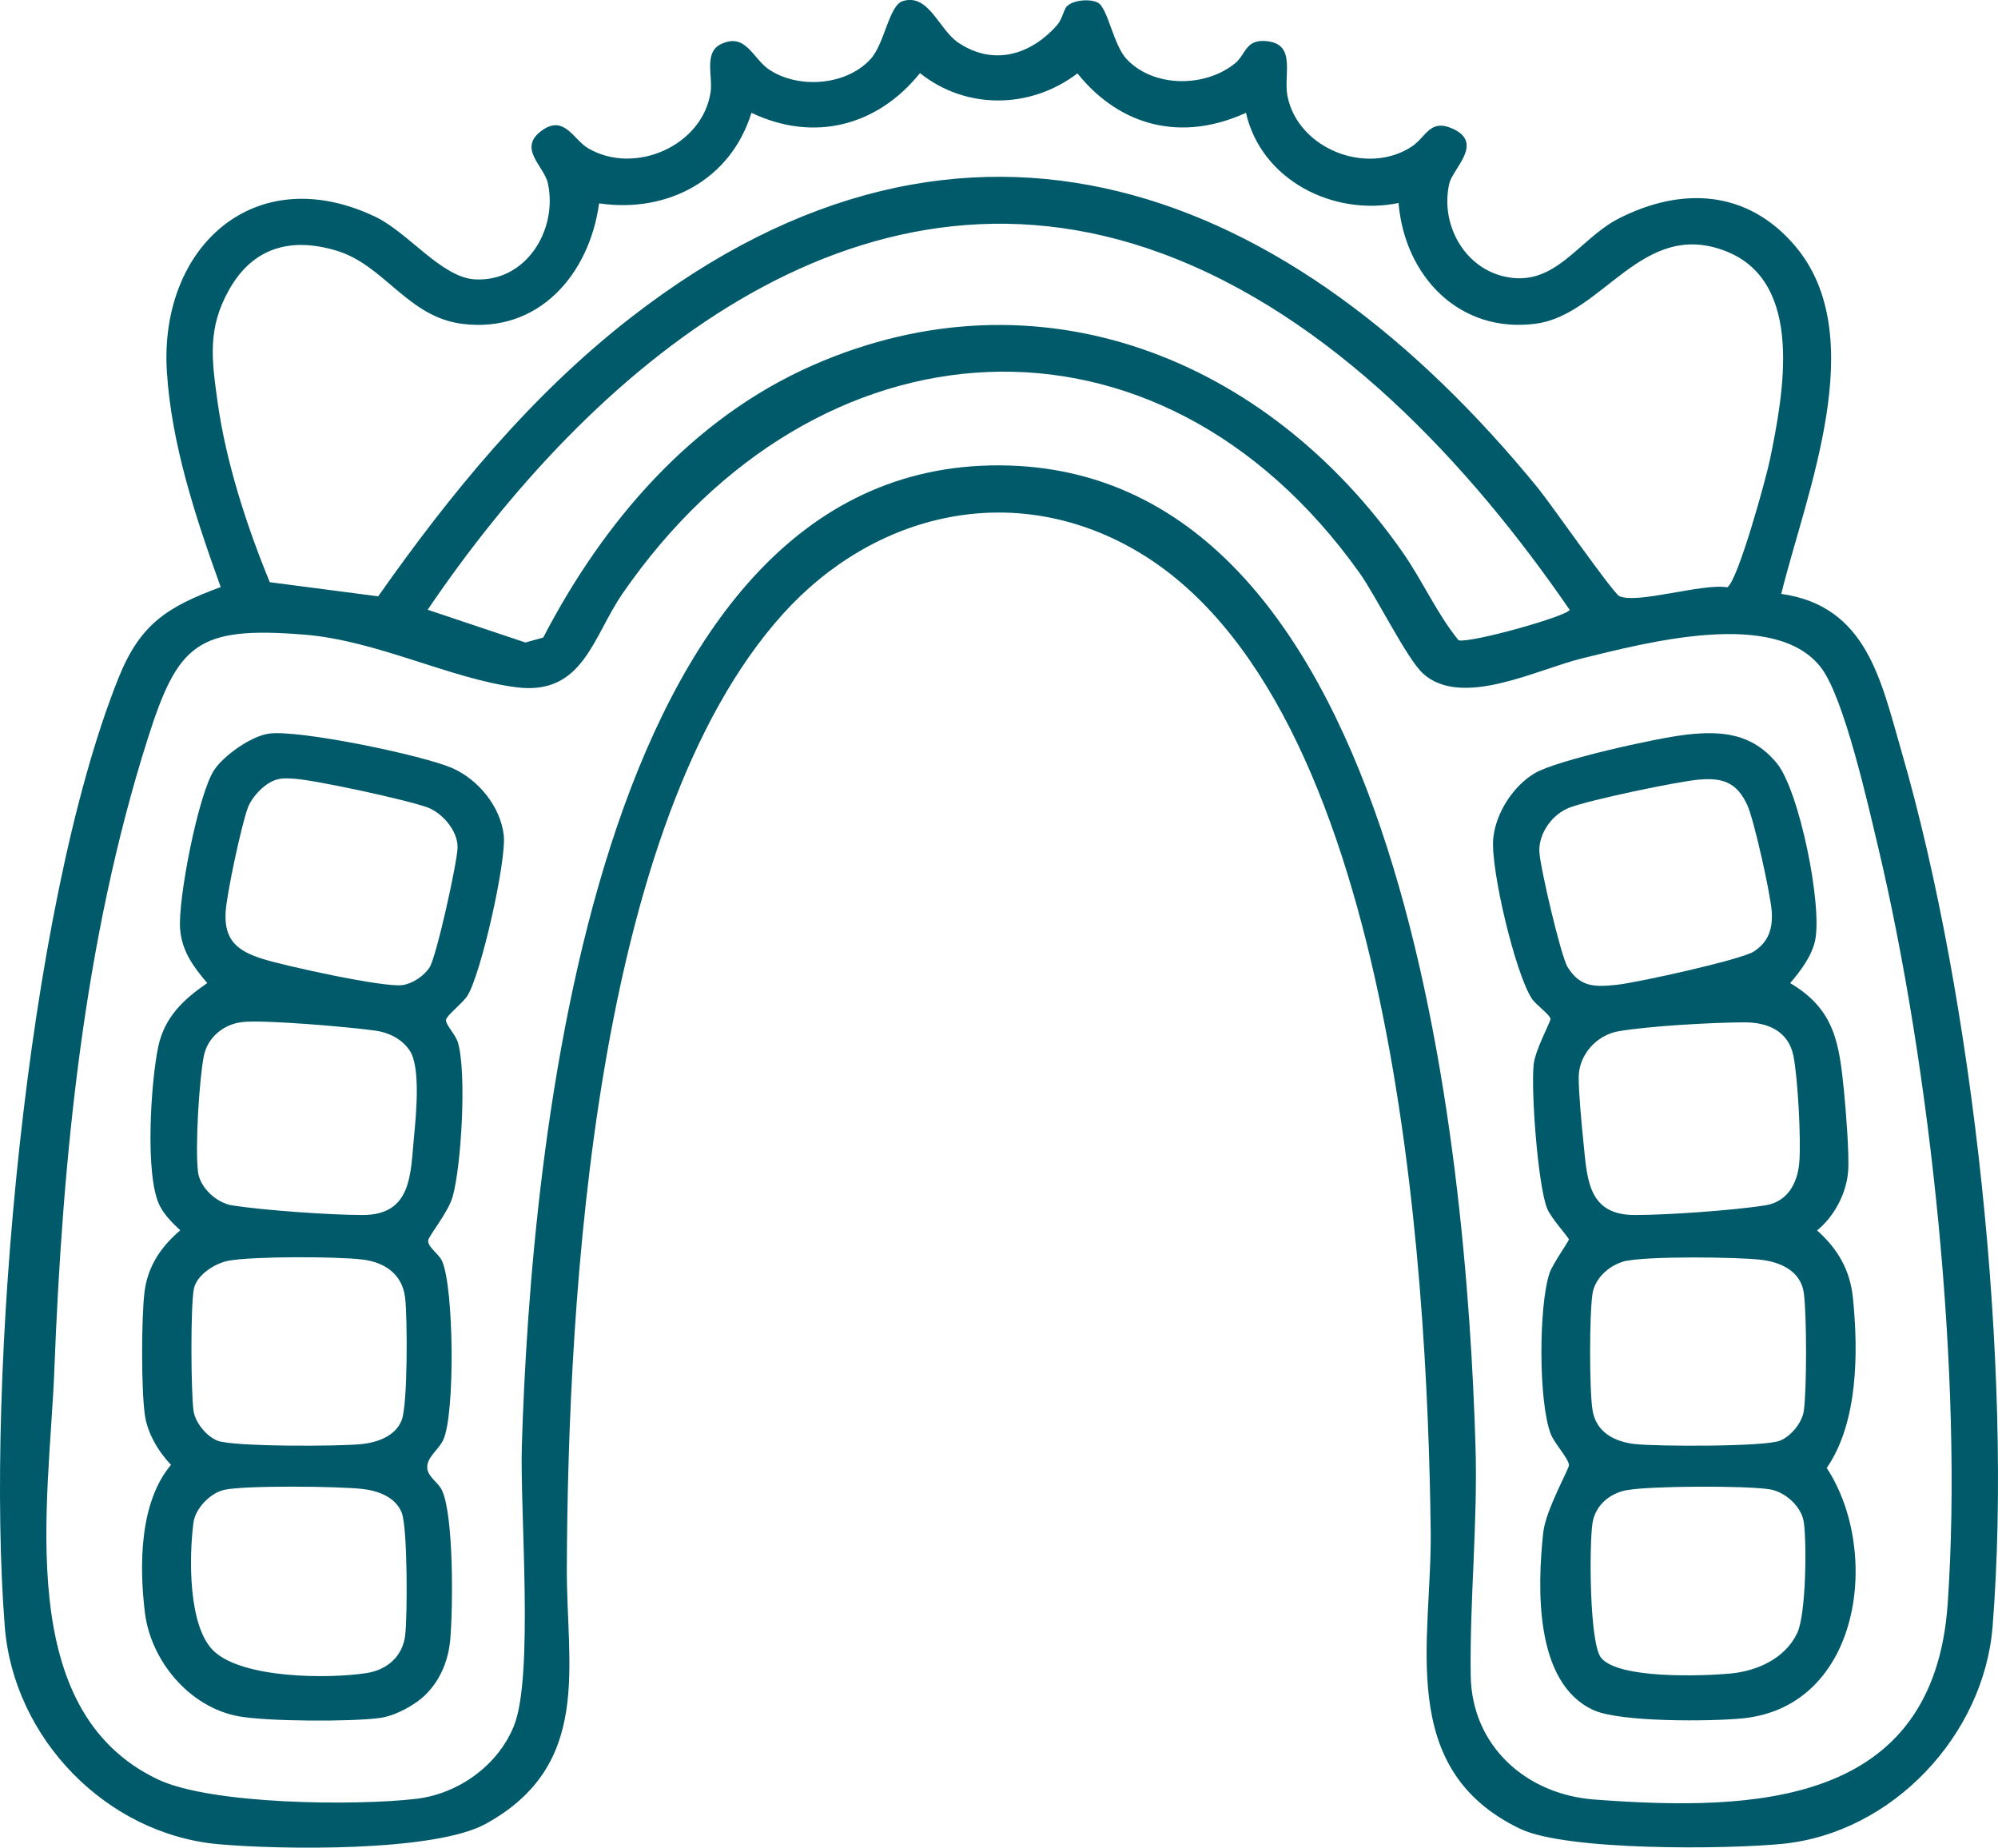 <?xml version="1.0" encoding="UTF-8"?>
<svg id="Layer_2" data-name="Layer 2" xmlns="http://www.w3.org/2000/svg" viewBox="0 0 336.74 311.36">
  <defs>
    <style>
      .cls-1 {
        fill: #005a6a;
      }
    </style>
  </defs>
  <g id="Layer_2-2" data-name="Layer 2">
    <g>
      <path class="cls-1" d="M179.87,1.02c1.05-1.02,3.79-1.26,5.13-.59,1.72.86,2.61,7.12,4.88,9.53,4.56,4.85,13.24,4.79,18.24.74,1.9-1.54,1.75-4.06,5.23-3.78,5.24.43,2.92,5.64,3.64,9.28,1.76,8.89,13.43,13.5,21,8.46,2.35-1.57,3.02-4.71,6.85-2.97,5.33,2.42,0,6.72-.58,9.24-1.53,6.66,2.32,13.96,9.08,15.62,8.74,2.15,12.62-6.24,19.53-9.75,10.62-5.39,21.62-4.77,29.6,4.56,13.04,15.23,1.91,41.76-2.26,58.72,14.41,2.03,16.8,14.61,20.22,26.39,12.21,42,18.85,104.03,15.4,147.6-1.45,18.35-16.9,34.79-35.36,36.64-9.4.94-36.44,1.22-44.27-2.53-21.03-10.08-14.86-31.84-15.07-50.06-.53-45.03-6.1-140.24-49.84-165.44-20.59-11.86-43.95-6.29-59.37,10.82-31.78,35.27-36.19,115-36.39,160.72-.07,16.52,4.38,33.18-13.65,43.12-8.66,4.77-34.61,4.37-45.04,3.44-18.91-1.69-34.56-17.83-36.04-36.72-3.27-41.88,3.55-120.75,19.15-159.76,3.65-9.12,8.2-12.03,17.25-15.37-4.15-11.5-8.32-24.02-9.08-36.36-1.28-20.96,14.82-35.71,35.14-26.04,5.51,2.62,11.16,10.24,16.79,10.55,8.56.47,13.97-8.26,12.3-16.15-.63-2.97-5.21-5.91-1.02-8.94,3.76-2.71,5.31,1.52,7.75,2.97,7.85,4.65,19.32-.37,20.68-9.41.41-2.69-1.18-6.7,1.74-8.11,4.23-2.04,5.36,2.48,8.19,4.33,4.99,3.26,12.98,2.64,17.05-1.83,2.37-2.61,3.09-9.06,5.42-9.76,4.39-1.33,6.04,4.79,9.37,7.02,5.91,3.96,12.19,2.06,16.63-2.97.89-1.01,1.11-2.66,1.69-3.22ZM209.99,19.01c-10.68,4.89-21.09,2.44-28.4-6.64-7.88,6-18.73,6.18-26.54-.05-7.17,8.93-17.89,11.7-28.4,6.69-3.49,11.29-14.16,16.96-25.68,15.26-1.63,11.94-10.2,21.99-23.15,20.29-9.12-1.19-13.03-9.86-21.04-12.3-7.71-2.34-14.13-.61-18.17,6.56-3.67,6.52-2.94,11.71-1.95,18.86,1.41,10.17,4.91,20.97,8.81,30.43l18.27,2.38c12.18-17.32,25.73-33.87,42.52-46.93,56.94-44.28,111.5-22.09,152.99,28.74,2.09,2.57,12.64,17.69,13.67,18.16,2.99,1.38,13.99-2.2,18.19-1.49,1.81-1.1,6.57-18.46,7.21-21.59,2.21-10.85,5.91-29.82-7.44-35.05-14.11-5.53-20.67,10.73-32.06,12.22-12.91,1.69-22.09-8.07-23.11-20.34-11.04,2.26-23.16-3.88-25.72-15.22ZM91.55,107.45c10.1-19.46,25.01-36.92,45.42-45.89,38.08-16.74,76.56-1.18,99.41,31.48,3.39,4.85,5.81,10.41,9.45,14.86,2.16.5,18.67-4.17,18.71-5.15-16.9-24.58-40.15-49.53-68.76-60.06-51.88-19.1-96.57,20.02-123.7,60.06l16.47,5.52,3-.83ZM239.82,113.48c-2.68-2.42-7.83-12.92-10.7-16.96-34.1-47.81-91.73-43.56-124.18,3.48-5.07,7.35-6.65,17.24-17.89,15.82-11.18-1.42-23.48-7.9-35.83-8.88-18-1.43-21.24,1.54-26.34,17.6-10.81,34.03-14.34,70.73-15.72,106.3-.87,22.42-7.12,57.31,17.41,69,9,4.29,33.39,4.48,43.52,3.3,7.12-.83,13.8-5.58,16.52-12.28,3.38-8.34,1.01-36.2,1.34-47.16,1.49-49.2,11.61-165.7,80.62-165.28,68.52.42,78.63,116.08,80.11,165.28.39,12.87-.99,25.96-.81,38.64.17,11.91,9.37,20.05,20.83,20.91,27.17,2.04,57.2,1.04,59.56-32.97,2.65-38.25-2.88-90.37-11.77-127.74-1.67-7.01-5.65-24.76-9.49-29.92-7.62-10.23-29.71-4.26-40.33-1.68-7.65,1.86-20.28,8.49-26.86,2.55Z"/>
      <path class="cls-1" d="M284.1,123.81c6.14-.7,11.15-.23,15.31,4.74,3.84,4.58,7.77,24.07,6.5,29.96-.56,2.62-2.48,5.15-4.2,7.16,7.54,4.44,8.27,10.18,9.07,18.19.31,3.1.92,10.7.7,13.53-.29,3.74-2.34,7.59-5.23,9.96,3.49,3.11,5.57,6.68,6.04,11.38.92,9.11.88,20.98-4.42,28.65,9.19,13.94,5.87,40.17-14.15,42.19-5.39.54-20.64.66-25.13-1.38-9.98-4.52-9.51-20.6-8.49-29.97.41-3.75,4.38-10.73,4.33-11.34-.1-1.16-2.46-3.64-3.08-5.26-2.07-5.43-2.03-21.53-.2-27.06.51-1.55,3.26-5.37,3.26-5.7s-3.03-3.59-3.68-5.26c-1.54-3.98-2.73-19.84-2.24-24.29.27-2.4,2.86-7.17,2.83-7.59-.06-.73-2.48-2.4-3.16-3.45-2.82-4.38-6.92-21.73-6.5-26.85.36-4.31,3.34-8.98,7.05-11.15s20.43-5.89,25.38-6.45ZM286.38,131.37c-3.76.34-18.48,3.43-21.84,4.72-2.89,1.1-5.2,4.25-5.1,7.39.08,2.48,3.62,17.64,4.77,19.5,2.11,3.39,4.54,3.36,8.23,2.98,3.36-.34,21.01-4.22,23.17-5.63,2.46-1.61,3.17-3.83,3-6.68s-2.99-15.5-4.1-17.93c-1.75-3.84-4.12-4.7-8.12-4.34ZM293.98,172.28c-5.19.01-16.32.63-21.28,1.52-3.63.65-6.63,3.97-6.63,7.77,0,2.54.49,7.92.77,10.61.66,6.23.61,12.59,8.71,12.57,5.51,0,16.5-.78,21.93-1.62,3.7-.57,5.44-3.61,5.76-7.12.35-3.77-.24-14.35-.97-18.05-.83-4.2-4.32-5.69-8.3-5.68ZM274.21,212.44c-2.67.54-5.37,2.74-5.81,5.56-.54,3.44-.54,16.19,0,19.62.59,3.74,3.7,5.34,7.16,5.73,3.67.41,21.84.47,24.44-.57,1.83-.74,3.75-3.04,4.02-5.07.5-3.76.49-16.02,0-19.78s-3.98-5.27-7.24-5.64c-4.23-.48-18.69-.61-22.56.17ZM274.22,251.1c-2.88.52-5.35,2.54-5.82,5.55-.57,3.63-.54,20.28,1.45,22.72,2.92,3.58,16.96,3.08,21.66,2.66s9.35-2.57,11.38-6.81c1.49-3.11,1.63-14.92,1.13-18.65-.36-2.7-3.17-5.19-5.77-5.6-4.01-.64-20.05-.58-24.03.14Z"/>
      <path class="cls-1" d="M71.8,285.51c-1.82,1.82-5.18,3.64-7.75,3.99-4.88.67-19.05.6-23.84-.28-8.28-1.51-14.82-9.35-15.8-17.55-.95-7.92-.9-18.51,4.41-24.82-2.15-2.26-4-5.36-4.42-8.51-.6-4.42-.57-15.9-.07-20.4s2.79-7.84,6.05-10.61c-1.34-1.28-2.57-2.44-3.44-4.12-2.58-5-1.5-21.11-.26-26.87,1.07-4.96,4.26-7.94,8.25-10.68-2.35-2.76-4.25-5.34-4.57-9.06-.42-4.94,3.08-22.93,5.77-26.89,1.67-2.46,6.14-5.6,9.09-6.07,4.89-.78,26.35,3.67,31.17,5.87,4.28,1.96,7.95,6.41,8.51,11.21.5,4.22-3.81,23.42-6.13,27.09-.79,1.24-3.47,3.29-3.59,4.02-.14.82,1.61,2.49,2.01,3.88,1.47,5.07.58,20.78-.91,25.98-.75,2.61-3.99,6.54-4.11,7.31-.17,1.1,1.77,2.25,2.33,3.49,2.01,4.45,2.21,25.7.23,30.1-.82,1.82-2.9,2.97-2.71,4.88.15,1.45,1.85,2.33,2.47,3.67,2.01,4.34,1.86,19.86,1.39,25.2-.31,3.45-1.64,6.72-4.09,9.17ZM46.85,131.32c-2.06.44-4.36,2.87-5.08,4.8-1.08,2.88-3.55,14.46-3.74,17.53-.3,4.88,2.07,6.63,6.27,7.95,3.71,1.17,20.51,4.87,23.55,4.4,1.74-.27,3.63-1.54,4.57-3.02,1.13-1.77,4.68-17.76,4.7-20.2.02-2.76-2.51-5.74-5.03-6.7-3.29-1.25-18.98-4.64-22.49-4.85-.98-.06-1.74-.14-2.74.08ZM40.82,172.24c-3.12.33-5.86,2.59-6.47,5.72-.79,4.03-1.49,15.64-.97,19.57.35,2.66,3.15,5.2,5.77,5.6,5.42.84,16.44,1.61,21.93,1.62,8.41.01,8.09-6.94,8.71-13.33.35-3.65,1.12-11.63-.75-14.4-1.31-1.93-3.48-3.02-5.75-3.34-4.37-.61-18.65-1.86-22.46-1.45ZM38.52,212.45c-2.23.4-5.39,2.37-5.85,4.76-.57,2.98-.49,17.24-.06,20.49.27,2.01,2.17,4.32,4.02,5.07,2.59,1.05,20.77.99,24.44.57,2.62-.3,5.57-1.35,6.62-3.99s.98-17.32.59-20.66c-.46-3.94-3.4-5.98-7.2-6.44-4.36-.53-18.42-.56-22.57.2ZM37.74,251.08c-2.32.52-4.82,3.14-5.13,5.48-.76,5.72-.93,17.55,3.42,21.67,4.89,4.64,19.32,4.7,25.75,3.71,3.47-.54,6.1-2.83,6.51-6.38.39-3.34.41-18.16-.59-20.66-1.05-2.64-4-3.69-6.62-3.99-4.02-.45-19.83-.63-23.33.16Z"/>
    </g>
  </g>
</svg>